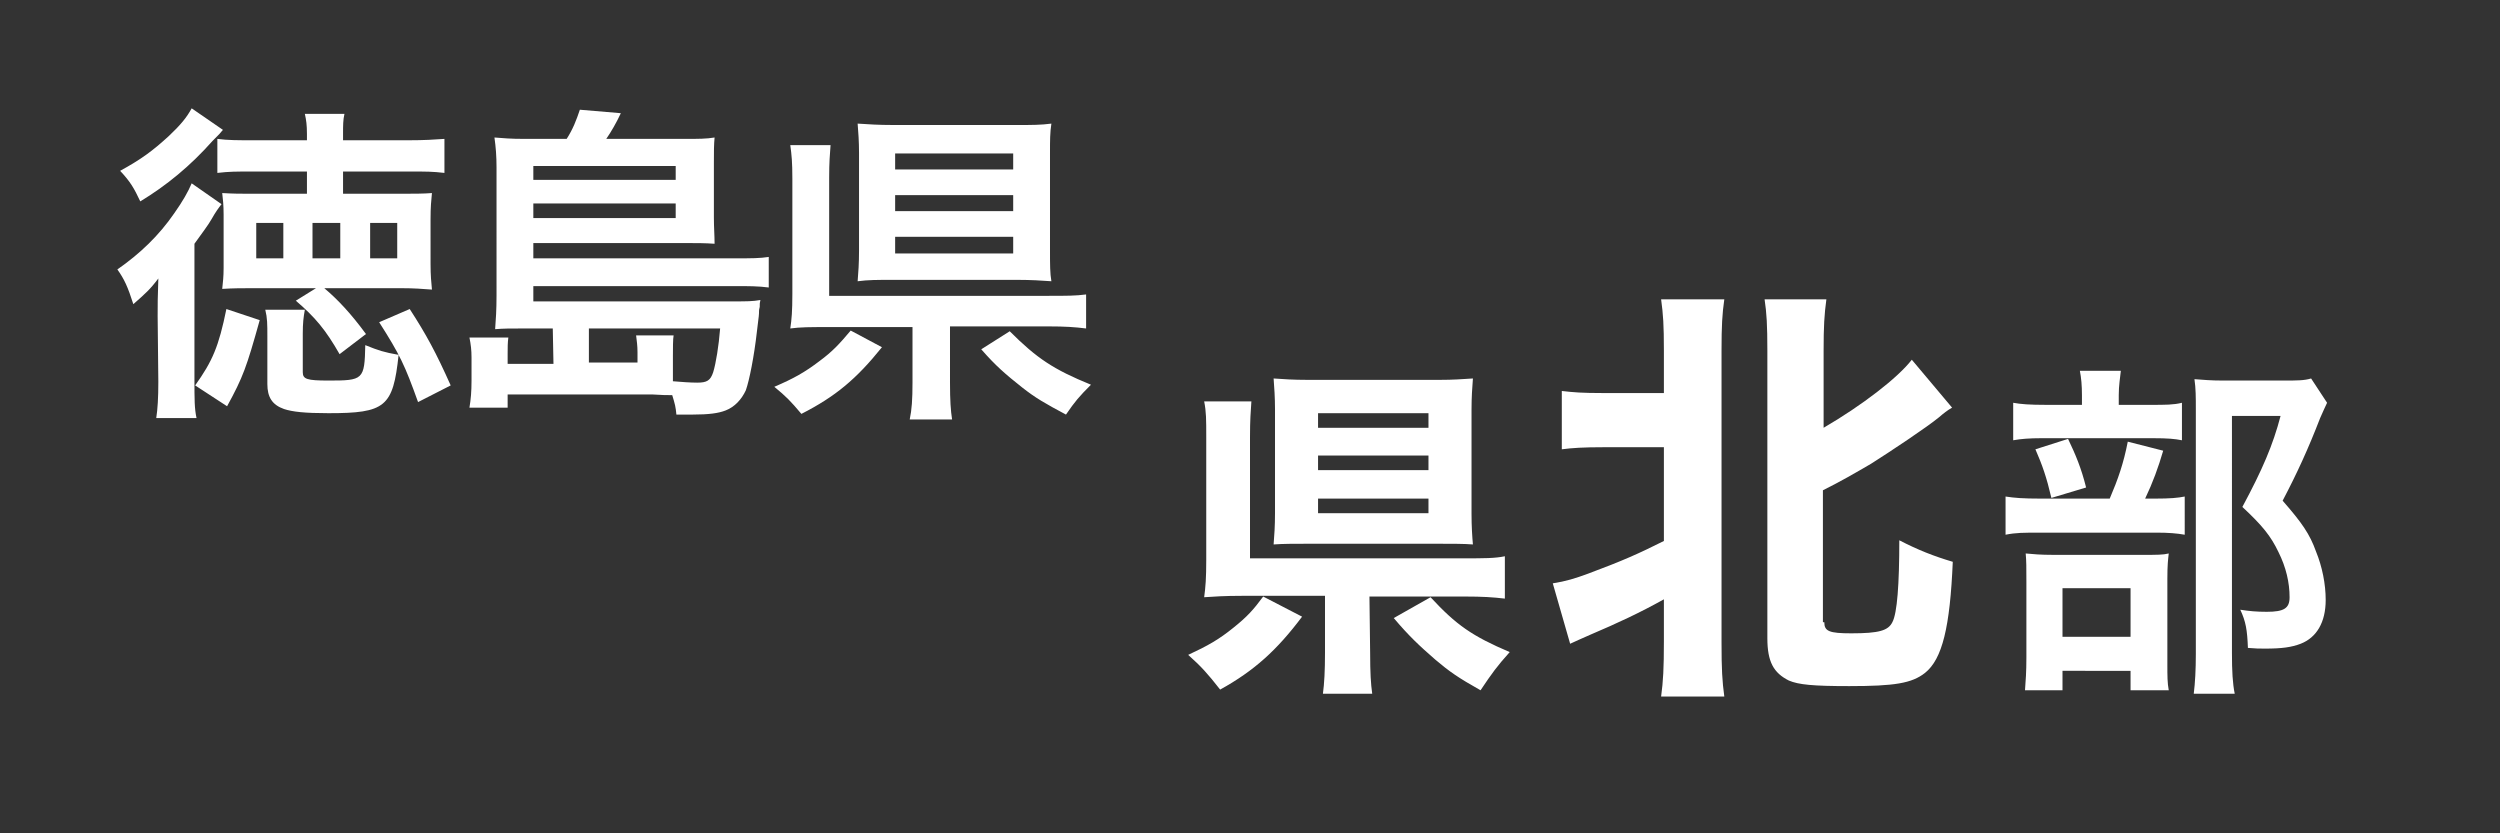 <?xml version="1.0" encoding="utf-8"?>
<!-- Generator: Adobe Illustrator 21.1.0, SVG Export Plug-In . SVG Version: 6.00 Build 0)  -->
<svg version="1.1" id="レイヤー_1" xmlns="http://www.w3.org/2000/svg" xmlns:xlink="http://www.w3.org/1999/xlink" x="0px"
	 y="0px" viewBox="0 0 360 120" style="enable-background:new 0 0 360 120;" xml:space="preserve">
<rect x="0" y="0" width="360" height="120" fill="#333333" stroke="none"/>
<path style="fill:#FFFFFF;" d="M22.7,45.5c0-2,0-2.2,0.1-5.4c-1.2,1.6-1.9,2.2-3.6,3.7c-0.8-2.5-1.3-3.6-2.3-5
	c3.3-2.3,6-4.9,8.2-8.1c1.2-1.7,2-3.1,2.5-4.3l4.3,3c-0.4,0.5-0.9,1.2-1.4,2.1S29,33.7,28,35.1v19.4c0,3.1,0,4.3,0.3,5.7h-5.8
	c0.2-1.3,0.3-2.9,0.3-5.2L22.7,45.5L22.7,45.5z M32.1,18.7c-0.4,0.5-0.4,0.5-1.5,1.6c-3.2,3.6-6.6,6.4-10.4,8.7
	c-0.9-1.9-1.4-2.8-2.9-4.4c3.1-1.7,4.7-2.9,7-5c1.7-1.6,2.6-2.7,3.3-4L32.1,18.7z M28.1,55.5c2.5-3.5,3.4-5.6,4.5-11l4.8,1.6
	c-1.9,6.8-2.4,8.2-4.7,12.4L28.1,55.5z M46.7,41.5c1.9,1.6,3.8,3.6,6,6.6L48.9,51c-2-3.5-3.5-5.3-6.3-7.7l2.9-1.8h-9.3
	c-1.4,0-2.5,0-4.2,0.1c0.1-1,0.2-1.7,0.2-3v-7.7c0-1.4-0.1-2.2-0.2-3.1c1.7,0.1,2.6,0.1,4.1,0.1h8.1v-3.2h-8.1c-2.1,0-3.1,0-4.8,0.2
	V20c1.5,0.2,3,0.2,5.3,0.2h7.6v-0.9c0-1.3-0.1-2-0.3-2.9h5.7c-0.2,0.9-0.2,1.6-0.2,2.9v0.9h9.3c2.4,0,3.9-0.1,5.3-0.2v4.9
	c-1.7-0.2-2.6-0.2-4.8-0.2h-9.8v3.2h8.4c1.7,0,3.2,0,4.4-0.1c-0.1,1.1-0.2,1.9-0.2,3.8V38c0,1.7,0.1,2.6,0.2,3.7
	c-1.4-0.1-2.5-0.2-4.4-0.2H46.7z M36.9,37.2h3.9v-5.1h-3.9V37.2z M43.6,53.6c0,1,0.6,1.2,3.7,1.2c5,0,5.2-0.1,5.3-5.1
	c2,0.8,2.6,1,4.8,1.4c-0.8,7.5-1.9,8.4-10.1,8.4c-3.4,0-5.2-0.2-6.4-0.6c-1.7-0.6-2.4-1.7-2.4-3.6v-6.9c0-1.7,0-2.6-0.3-3.8h5.7
	c-0.2,1.1-0.3,1.9-0.3,3.5C43.6,48.1,43.6,53.6,43.6,53.6z M45,37.2h4v-5.1h-4V37.2z M53.3,37.2h3.9v-5.1h-3.9V37.2z M60.2,57.9
	c-1.9-5.3-2.6-6.8-5.6-11.5l4.4-1.9c2.4,3.7,3.8,6.3,5.9,11L60.2,57.9z"/>
<path style="fill:#FFFFFF;" d="M79.6,47.3h-4.3c-1.9,0-2.7,0-4,0.1c0.1-1.4,0.2-2.7,0.2-4.9V24.1c0-1.6-0.1-2.9-0.3-4.3
	c1.3,0.1,2.3,0.2,4.3,0.2h6.1c0.9-1.4,1.4-2.7,1.9-4.2l5.9,0.5C88.8,17.6,88,19,87.3,20h11.3c2,0,3.1,0,4.3-0.2
	c-0.1,1.1-0.1,2-0.1,3.7v7.8c0,1.5,0.1,2.6,0.1,3.8c-1.4-0.1-2.6-0.1-4.2-0.1H76.8v2.2H106c2.2,0,3.4,0,4.7-0.2v4.4
	c-1.5-0.2-2.9-0.2-4.8-0.2H76.8v2.2h28.9c1.8,0,2.7,0,3.8-0.2c-0.1,0.4-0.1,0.5-0.1,1c0,0.1-0.1,0.3-0.1,0.6c0,0.5,0,0.5-0.3,2.9
	c-0.4,3.6-1.1,7.1-1.6,8.5c-0.6,1.3-1.6,2.4-2.9,2.9c-1,0.4-2.4,0.6-4.8,0.6c-0.5,0-1.1,0-2.3,0c-0.1-1.1-0.2-1.5-0.6-2.8
	c-1.1,0-1.1,0-2.9-0.1c-0.6,0-1.2,0-2.2,0H73.1v1.9h-5.5c0.2-1.2,0.3-2.3,0.3-3.9v-3.3c0-1.1-0.1-1.9-0.3-2.9h5.6
	c-0.1,0.8-0.1,1.4-0.1,2.3v1.5h6.6L79.6,47.3L79.6,47.3z M97.3,25.9v-2H76.8v2H97.3z M76.8,31.4h20.5v-2.1H76.8V31.4z M91.8,52.2
	v-1.5c0-0.9-0.1-1.6-0.2-2.4H97c-0.1,0.5-0.1,1.9-0.1,2.9v2.4c0,0.5,0,0.5,0,1.3c1.2,0.1,2.5,0.2,3.5,0.2c1.4,0,1.9-0.3,2.3-1.5
	c0.4-1.3,0.8-3.8,1-6.3H84.8v4.9C84.8,52.2,91.8,52.2,91.8,52.2z"/>
<path style="fill:#FFFFFF;" d="M127,50c-3.7,4.6-6.7,7.1-11.6,9.6c-1.6-1.9-2.2-2.5-3.9-3.9c2.8-1.2,4.4-2.1,6.5-3.7
	c1.9-1.4,2.9-2.5,4.5-4.4L127,50z M136.8,55.1c0,2.6,0.1,4,0.3,5.3H131c0.3-1.4,0.4-2.9,0.4-5.3v-8H119c-2.2,0-3.8,0-5.2,0.2
	c0.2-1.3,0.3-2.5,0.3-5V25.7c0-2.3-0.1-3.4-0.3-4.8h5.8c-0.1,1.4-0.2,2.4-0.2,4.7v17h31.5c2.7,0,4,0,5.5-0.2v4.9
	c-1.6-0.2-3-0.3-5.5-0.3h-14.1V55.1z M151.2,36.2c0,1.8,0,3.2,0.2,4.3c-1.3-0.1-3-0.2-4.9-0.2h-18.1c-2,0-3.4,0-4.9,0.2
	c0.1-1.2,0.2-2.6,0.2-4.4V22c0-1.6-0.1-3-0.2-4.2c1.6,0.1,2.9,0.2,5.1,0.2h18c2,0,3.3,0,4.8-0.2c-0.2,1.3-0.2,2.4-0.2,4.3V36.2z
	 M128.9,24.4h17v-2.3h-17V24.4z M128.9,30.4h17v-2.3h-17V30.4z M128.9,36.5h17v-2.4h-17V36.5z M145.4,47.7c3.9,3.9,6.3,5.5,11.7,7.7
	c-1.7,1.7-2.3,2.4-3.6,4.3c-3-1.6-4.4-2.4-6.3-3.9c-2.4-1.9-3.8-3.1-5.9-5.5L145.4,47.7z"/>
<path style="fill:#FFFFFF;" d="M187.5,88.8c-3.6,4.8-6.9,7.8-11.8,10.5c-1.8-2.3-2.7-3.3-4.6-5c2.8-1.3,4.4-2.2,6.5-3.9
	c2-1.6,2.9-2.6,4.3-4.5L187.5,88.8z M197.3,94c0,2.9,0.1,4.5,0.3,5.9h-7.1c0.2-1.5,0.3-3.3,0.3-5.9v-8.2h-12c-2.4,0-4,0.1-5.4,0.2
	c0.2-1.5,0.3-2.7,0.3-5.4V63c0-2.6,0-3.7-0.3-5.2h6.8c-0.1,1.5-0.2,2.6-0.2,5.2v17.4h30.8c2.9,0,4.5,0,5.9-0.3v6.1
	c-1.7-0.2-3.2-0.3-5.8-0.3h-13.7L197.3,94L197.3,94z M211.9,74c0,1.8,0.1,3.3,0.2,4.4c-1.3-0.1-2.9-0.1-4.8-0.1h-19.1
	c-1.9,0-3.4,0-4.8,0.1c0.1-1.3,0.2-2.6,0.2-4.5v-15c0-1.6-0.1-3.1-0.2-4.4c1.4,0.1,2.8,0.2,4.9,0.2h19c2,0,3.2-0.1,4.8-0.2
	c-0.1,1.4-0.2,2.6-0.2,4.5L211.9,74L211.9,74z M189.8,61.6h15.9v-2.1h-15.9V61.6z M189.8,67.7h15.9v-2.1h-15.9V67.7z M189.8,73.9
	h15.9v-2.1h-15.9V73.9z M206,86c3.7,4,6,5.6,11.4,7.9c-1.8,2-2.6,3.1-4.2,5.5c-3.2-1.8-4.5-2.7-6.5-4.4c-2.3-2-3.8-3.4-6-6L206,86z"
	/>
<path style="fill:#FFFFFF;" d="M230.9,64.4c-2.9,0-4.5,0.1-6,0.3v-8.4c1.7,0.2,2.9,0.3,6,0.3h8.7v-6.1c0-3.7-0.1-5.2-0.4-7.4h9.1
	c-0.3,2.1-0.4,3.8-0.4,7.4v42c0,3.9,0.1,5.6,0.4,7.8h-9.1c0.3-2.2,0.4-4.1,0.4-7.9v-6.1c-3.4,1.9-6.6,3.4-10.6,5.1
	c-1.4,0.6-2,0.9-2.9,1.3l-2.5-8.7c1.9-0.3,3.2-0.7,5.1-1.4c5.1-1.9,7.3-2.9,10.9-4.7V64.4H230.9z M262.7,89.6c0,1.3,0.7,1.6,3.9,1.6
	c4,0,5.3-0.4,5.9-1.6c0.7-1.3,1-5.5,1-11.8c2.7,1.4,5,2.3,7.7,3.1c-0.4,9.4-1.5,14-4,16c-1.9,1.5-4.4,1.9-10.9,1.9
	c-5.2,0-7.3-0.2-8.7-0.8c-2.2-1.1-3.1-2.7-3.1-6.1V50.5c0-3.7-0.1-5.4-0.4-7.4h8.9c-0.3,2.2-0.4,3.9-0.4,7.4v11.1
	c5.5-3.2,10.7-7.2,12.7-9.8l5.8,6.9c-0.7,0.4-1.2,0.8-1.9,1.4c-1.7,1.4-6.8,4.8-9.8,6.7c-2.4,1.4-4.3,2.5-6.9,3.8v19H262.7z"/>
<path style="fill:#FFFFFF;" d="M310.3,71.8c2.2,0,3.3-0.1,4.3-0.3V77c-1.1-0.2-2.4-0.3-4-0.3h-16.8c-2.4,0-3.5,0-5,0.3v-5.5
	c1.3,0.2,2.5,0.3,5.1,0.3h9.9c1.2-2.8,2-5.1,2.6-8.2l5.1,1.3c-0.7,2.4-1.5,4.6-2.6,6.9H310.3z M309.6,58.3c2.3,0,3.4,0,4.6-0.3v5.4
	c-1-0.2-2-0.3-4.2-0.3h-16c-1.8,0-3,0.1-4.1,0.3V58c1.1,0.2,2.3,0.3,4.8,0.3h5.1v-1.4c0-1.4-0.1-2.5-0.3-3.5h5.9
	c-0.1,1-0.3,2.1-0.3,3.5v1.4H309.6z M297,99.4h-5.4c0.1-1.4,0.2-2.6,0.2-4.7V83.8c0-2.1,0-3-0.1-4.1c1.1,0.1,2.1,0.2,4,0.2h12.9
	c2,0,2.9,0,3.7-0.2c-0.1,0.9-0.2,1.6-0.2,3.7v12.2c0,1.8,0,2.7,0.2,3.8h-5.5v-2.8H297V99.4z M297.8,63.2c1.1,2.3,1.9,4.2,2.6,7
	l-5,1.5c-0.7-3-1.3-4.7-2.3-7L297.8,63.2z M297,91.7h9.8v-7H297V91.7z M335.1,58c-0.3,0.6-0.5,1.1-1,2.2c-1.7,4.4-3.3,7.9-5.4,11.9
	c2.8,3.2,3.9,4.8,4.8,7.3c0.9,2.2,1.4,4.7,1.4,7c0,3.2-1.3,5.4-3.6,6.3c-1.3,0.5-2.7,0.7-5.1,0.7c-0.9,0-1.3,0-2.5-0.1
	c-0.1-2.6-0.3-3.8-1.1-5.5c1.3,0.2,2.3,0.3,3.8,0.3c2.5,0,3.3-0.5,3.3-2.1c0-2.1-0.5-4.3-1.6-6.5c-1.1-2.3-2.3-3.8-5.2-6.5
	c2.9-5.4,4.4-8.9,5.5-13.1h-7V94c0,2.7,0.1,4.4,0.4,5.9h-5.9c0.2-1.6,0.3-3.5,0.3-5.7V58.8c0-1.5,0-2.9-0.2-4.2
	c1.3,0.1,2.4,0.2,4.1,0.2h8.7c2,0,3,0,4-0.3L335.1,58z"/>
</svg>
